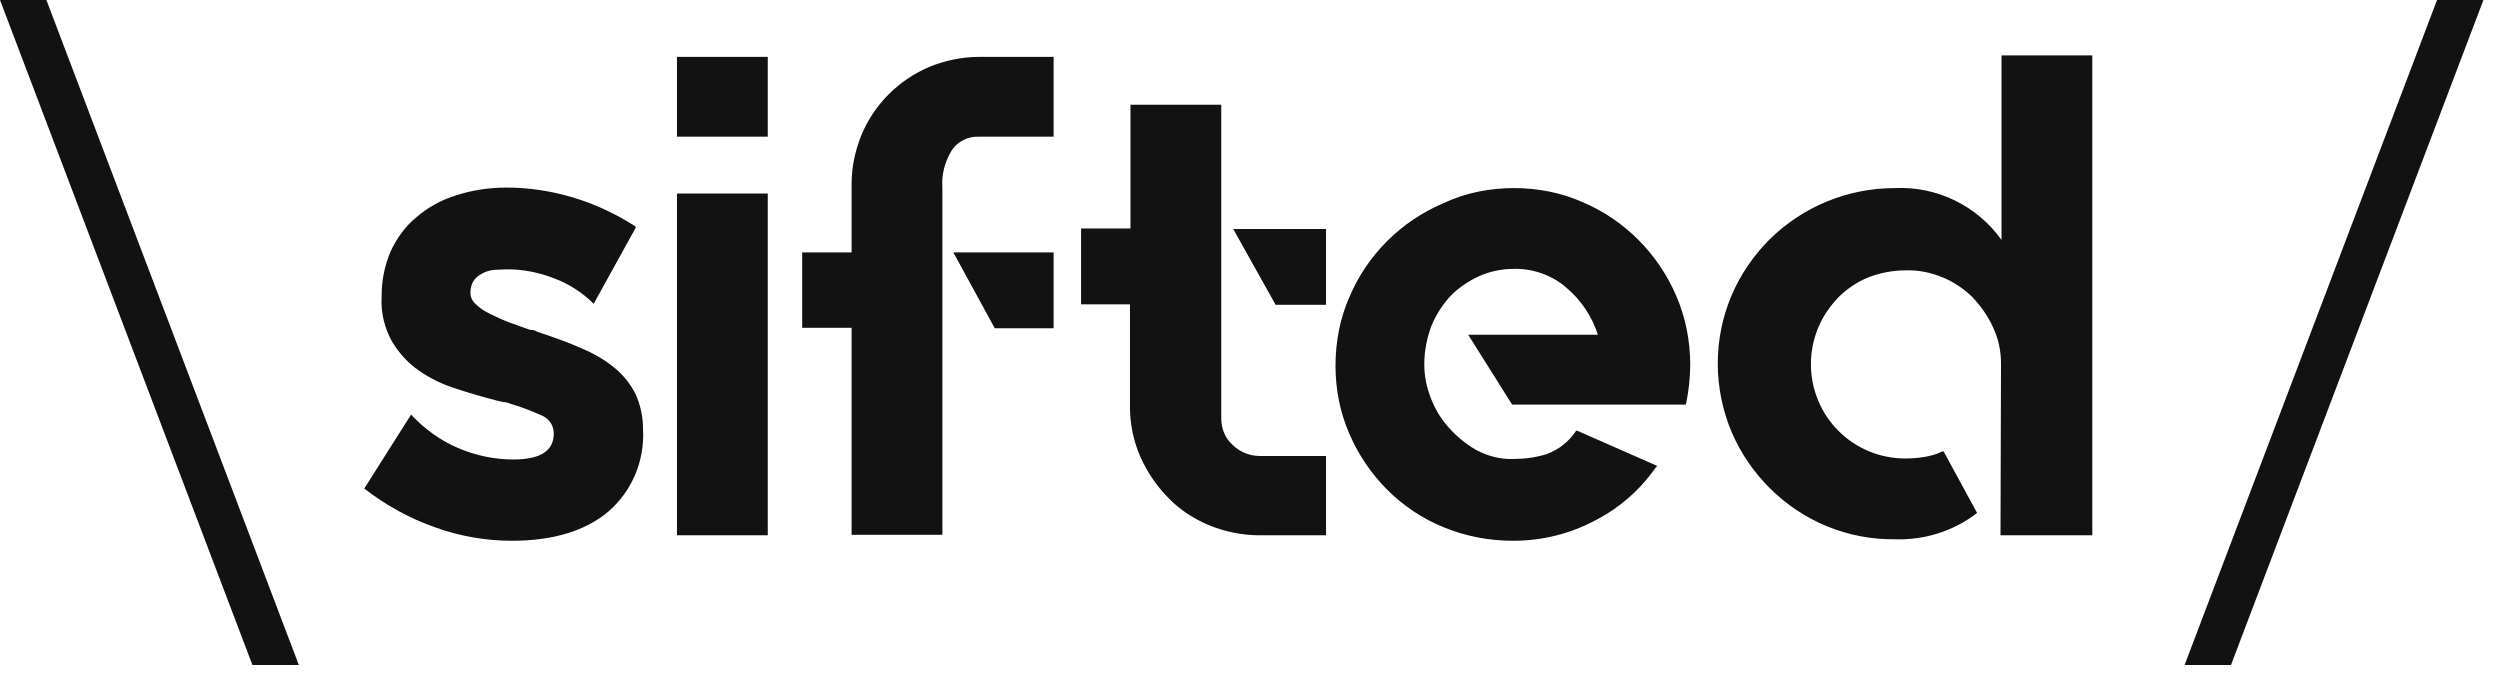 <svg width="129" height="35" viewBox="0 0 129 35" fill="none" xmlns="http://www.w3.org/2000/svg">
<path d="M0 0L13.025 34.314H15.42L2.394 0H0ZM27.802 17.144C28.574 17.402 29.295 17.659 29.938 17.942C30.556 18.2 31.122 18.509 31.637 18.921C32.1 19.281 32.487 19.744 32.77 20.285C33.053 20.877 33.182 21.52 33.182 22.164V22.19C33.259 23.786 32.615 25.33 31.405 26.386C30.221 27.39 28.548 27.904 26.412 27.904C25.073 27.904 23.734 27.673 22.447 27.209C21.134 26.746 19.924 26.077 18.817 25.227L18.792 25.202L18.817 25.176L21.212 21.392L21.237 21.418C21.907 22.138 22.73 22.73 23.631 23.116C24.532 23.503 25.511 23.709 26.489 23.709C27.879 23.709 28.574 23.271 28.574 22.37C28.574 21.932 28.316 21.572 27.904 21.418C27.39 21.186 26.849 20.98 26.308 20.825C26.206 20.774 26.077 20.748 25.974 20.748C25.871 20.723 25.742 20.697 25.639 20.671C24.944 20.491 24.223 20.285 23.528 20.053C22.859 19.847 22.215 19.538 21.623 19.126C21.057 18.74 20.594 18.226 20.233 17.633C19.847 16.938 19.641 16.14 19.693 15.317V15.239C19.693 14.467 19.847 13.695 20.156 12.974C20.465 12.305 20.903 11.687 21.469 11.224C22.061 10.709 22.756 10.323 23.503 10.091C24.352 9.808 25.253 9.679 26.154 9.679C27.312 9.679 28.471 9.859 29.578 10.194C30.71 10.529 31.792 11.043 32.795 11.687V11.764L30.633 15.677L30.607 15.651C30.041 15.085 29.346 14.647 28.6 14.364C27.802 14.055 26.926 13.875 26.051 13.901C25.871 13.901 25.665 13.927 25.485 13.927C25.279 13.952 25.073 14.004 24.893 14.107C24.712 14.21 24.558 14.313 24.455 14.467C24.326 14.647 24.275 14.879 24.275 15.111C24.275 15.342 24.378 15.548 24.558 15.703C24.764 15.909 25.021 16.063 25.279 16.192C25.588 16.346 25.922 16.501 26.257 16.629C26.617 16.758 26.978 16.887 27.338 17.016C27.415 17.016 27.493 17.041 27.57 17.041C27.647 17.093 27.724 17.119 27.802 17.144ZM34.932 9.988H39.617V27.621H34.932V9.988ZM34.932 2.935H39.617V7.053H34.932V2.935ZM49.193 13.025H54.367V16.938H51.33L49.193 13.025ZM54.367 2.935V7.053H50.532C49.966 7.028 49.425 7.285 49.116 7.748C48.756 8.34 48.575 9.01 48.627 9.679V27.596H43.942V16.913H41.393V13.025H43.942V9.499C43.942 8.624 44.122 7.774 44.457 6.95C45.126 5.354 46.387 4.119 47.958 3.449C48.781 3.115 49.657 2.935 50.532 2.935H54.367ZM68.423 11.816V15.729H65.823L63.635 11.816H68.423ZM63.017 21.598C63.017 22.113 63.223 22.627 63.609 22.962C63.969 23.322 64.484 23.528 64.999 23.528H68.423V27.621H64.999C64.098 27.621 63.223 27.441 62.399 27.107C61.601 26.772 60.88 26.308 60.288 25.691C59.696 25.099 59.207 24.378 58.847 23.58C58.486 22.756 58.306 21.881 58.306 21.006V15.703H55.783V11.79H58.332V5.406H63.017V21.598ZM78.127 9.705C79.337 9.705 80.547 9.936 81.654 10.426C83.842 11.352 85.567 13.103 86.494 15.265C86.983 16.398 87.215 17.608 87.215 18.817C87.215 19.487 87.137 20.156 87.008 20.8L86.983 20.877H78.025L75.759 17.273H82.452C82.143 16.32 81.577 15.471 80.805 14.828C80.058 14.184 79.08 13.849 78.102 13.875C77.484 13.875 76.866 14.004 76.3 14.261C75.759 14.519 75.244 14.853 74.832 15.291C74.421 15.729 74.086 16.269 73.854 16.835C73.623 17.453 73.494 18.122 73.494 18.792C73.494 19.358 73.597 19.924 73.803 20.465C74.009 21.031 74.318 21.572 74.73 22.035C75.141 22.499 75.63 22.91 76.171 23.219C76.763 23.528 77.407 23.709 78.076 23.683C78.668 23.683 79.26 23.606 79.826 23.425C80.444 23.194 80.959 22.782 81.32 22.241L81.345 22.215L81.422 22.241L85.516 24.043L85.438 24.12C84.615 25.305 83.508 26.257 82.221 26.901C80.933 27.57 79.518 27.904 78.076 27.904C76.84 27.904 75.63 27.673 74.498 27.209C73.417 26.772 72.413 26.103 71.589 25.279C70.765 24.455 70.096 23.477 69.633 22.396C69.144 21.289 68.912 20.079 68.912 18.869C68.912 17.633 69.144 16.424 69.633 15.317C70.559 13.129 72.31 11.404 74.498 10.477C75.656 9.936 76.892 9.705 78.127 9.705ZM107.963 2.935V27.621H103.226L103.252 18.766C103.252 18.122 103.123 17.479 102.84 16.887C102.583 16.32 102.222 15.806 101.785 15.342C101.347 14.905 100.806 14.544 100.24 14.313C99.622 14.055 98.979 13.927 98.309 13.952C97.666 13.952 96.996 14.081 96.404 14.313C95.838 14.544 95.297 14.905 94.86 15.342C94.422 15.806 94.062 16.32 93.83 16.887C93.315 18.097 93.315 19.487 93.83 20.697C94.319 21.855 95.246 22.782 96.404 23.271C96.996 23.528 97.666 23.657 98.309 23.657C98.644 23.657 98.979 23.631 99.288 23.58C99.597 23.528 99.905 23.451 100.214 23.297H100.292L102.016 26.463L101.99 26.489C100.781 27.415 99.288 27.879 97.769 27.827C95.349 27.853 93.032 26.901 91.308 25.176C90.484 24.352 89.814 23.374 89.351 22.293C88.399 20.027 88.399 17.479 89.351 15.239C89.814 14.158 90.484 13.18 91.308 12.356C93.032 10.657 95.349 9.705 97.769 9.705C99.931 9.602 102.016 10.606 103.278 12.382V2.857H107.963V2.935ZM125.751 0L112.725 34.314H115.119L128.145 0H125.751Z" fill="#121212"/>
</svg>
